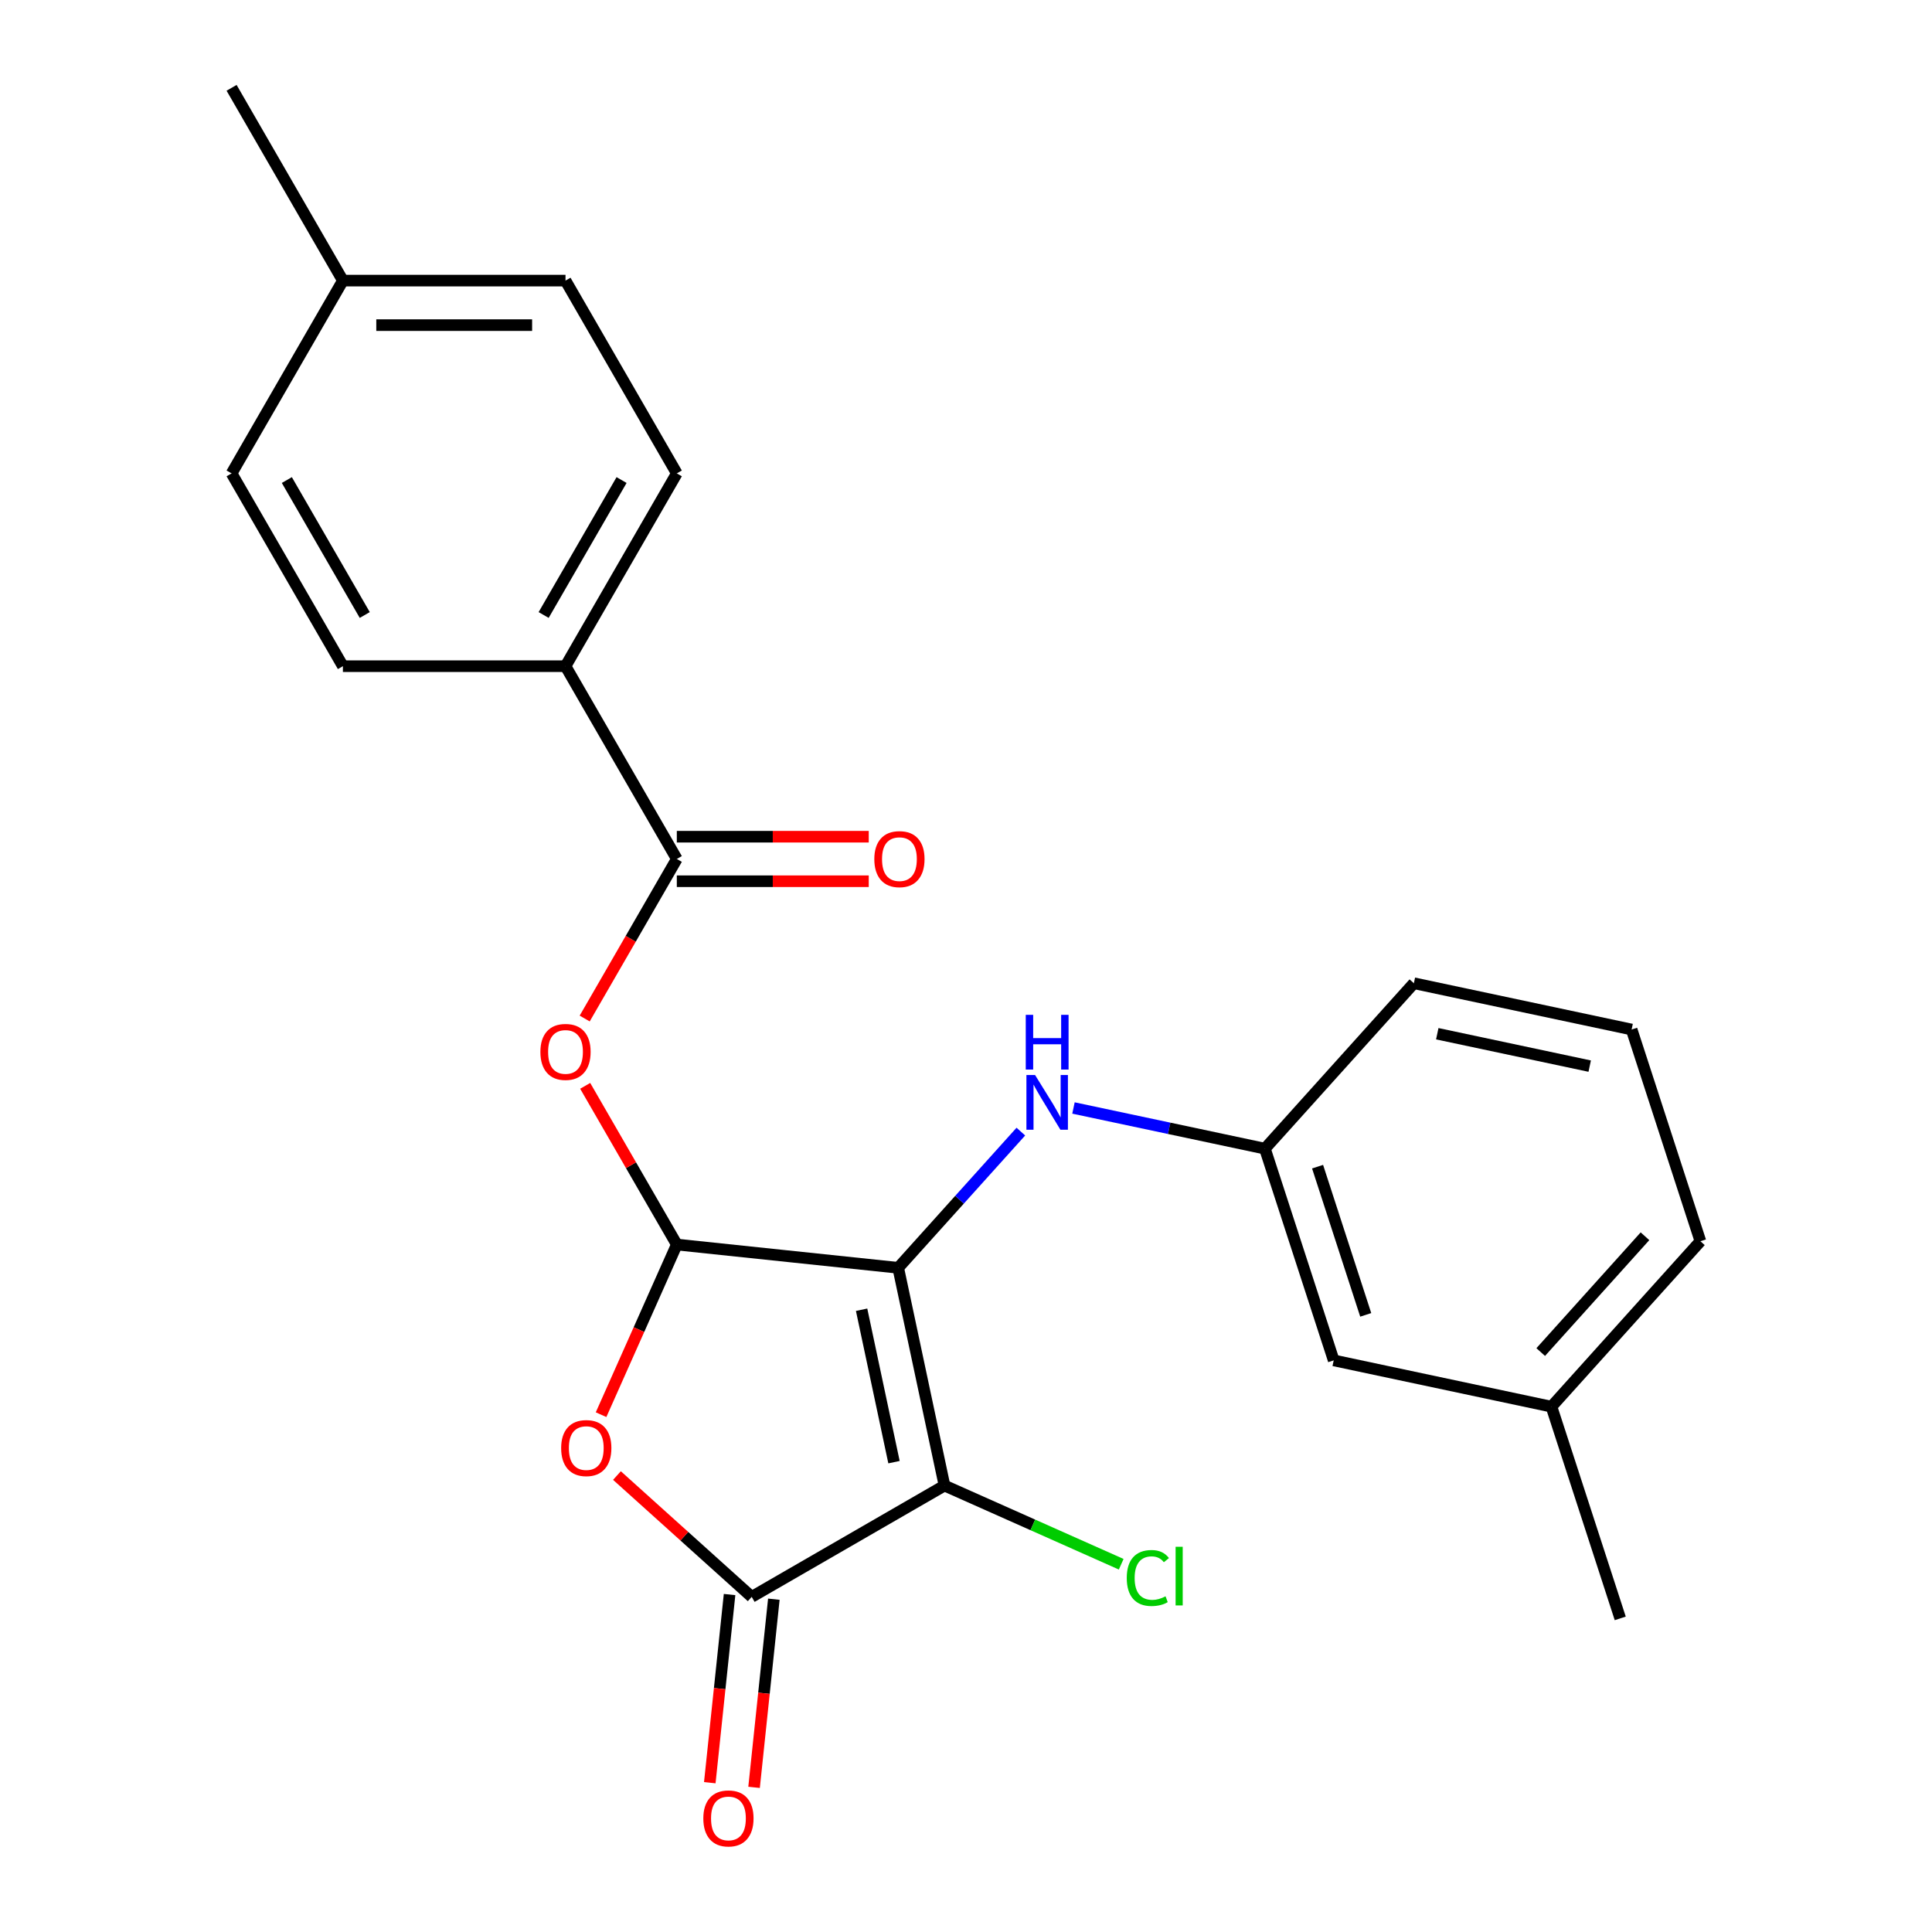 <?xml version='1.0' encoding='iso-8859-1'?>
<svg version='1.1' baseProfile='full'
              xmlns='http://www.w3.org/2000/svg'
                      xmlns:rdkit='http://www.rdkit.org/xml'
                      xmlns:xlink='http://www.w3.org/1999/xlink'
                  xml:space='preserve'
width='1000px' height='1000px' viewBox='0 0 1000 1000'>
<!-- END OF HEADER -->
<rect style='opacity:1.0;fill:#FFFFFF;stroke:none' width='1000' height='1000' x='0' y='0'> </rect>
<path class='bond-0' d='M 464.911,656.22 L 488.868,768.926' style='fill:none;fill-rule:evenodd;stroke:#000000;stroke-width:6px;stroke-linecap:butt;stroke-linejoin:miter;stroke-opacity:1' />
<path class='bond-0' d='M 445.964,677.917 L 462.733,756.811' style='fill:none;fill-rule:evenodd;stroke:#000000;stroke-width:6px;stroke-linecap:butt;stroke-linejoin:miter;stroke-opacity:1' />
<path class='bond-1' d='M 464.911,656.22 L 350.319,644.175' style='fill:none;fill-rule:evenodd;stroke:#000000;stroke-width:6px;stroke-linecap:butt;stroke-linejoin:miter;stroke-opacity:1' />
<path class='bond-6' d='M 464.911,656.22 L 496.651,620.969' style='fill:none;fill-rule:evenodd;stroke:#000000;stroke-width:6px;stroke-linecap:butt;stroke-linejoin:miter;stroke-opacity:1' />
<path class='bond-6' d='M 496.651,620.969 L 528.391,585.719' style='fill:none;fill-rule:evenodd;stroke:#0000FF;stroke-width:6px;stroke-linecap:butt;stroke-linejoin:miter;stroke-opacity:1' />
<path class='bond-2' d='M 488.868,768.926 L 389.081,826.537' style='fill:none;fill-rule:evenodd;stroke:#000000;stroke-width:6px;stroke-linecap:butt;stroke-linejoin:miter;stroke-opacity:1' />
<path class='bond-9' d='M 488.868,768.926 L 534.599,789.286' style='fill:none;fill-rule:evenodd;stroke:#000000;stroke-width:6px;stroke-linecap:butt;stroke-linejoin:miter;stroke-opacity:1' />
<path class='bond-9' d='M 534.599,789.286 L 580.329,809.647' style='fill:none;fill-rule:evenodd;stroke:#00CC00;stroke-width:6px;stroke-linecap:butt;stroke-linejoin:miter;stroke-opacity:1' />
<path class='bond-3' d='M 350.319,644.175 L 330.715,688.206' style='fill:none;fill-rule:evenodd;stroke:#000000;stroke-width:6px;stroke-linecap:butt;stroke-linejoin:miter;stroke-opacity:1' />
<path class='bond-3' d='M 330.715,688.206 L 311.111,732.237' style='fill:none;fill-rule:evenodd;stroke:#FF0000;stroke-width:6px;stroke-linecap:butt;stroke-linejoin:miter;stroke-opacity:1' />
<path class='bond-4' d='M 350.319,644.175 L 326.605,603.102' style='fill:none;fill-rule:evenodd;stroke:#000000;stroke-width:6px;stroke-linecap:butt;stroke-linejoin:miter;stroke-opacity:1' />
<path class='bond-4' d='M 326.605,603.102 L 302.892,562.029' style='fill:none;fill-rule:evenodd;stroke:#FF0000;stroke-width:6px;stroke-linecap:butt;stroke-linejoin:miter;stroke-opacity:1' />
<path class='bond-8' d='M 377.622,825.333 L 372.504,874.029' style='fill:none;fill-rule:evenodd;stroke:#000000;stroke-width:6px;stroke-linecap:butt;stroke-linejoin:miter;stroke-opacity:1' />
<path class='bond-8' d='M 372.504,874.029 L 367.385,922.725' style='fill:none;fill-rule:evenodd;stroke:#FF0000;stroke-width:6px;stroke-linecap:butt;stroke-linejoin:miter;stroke-opacity:1' />
<path class='bond-8' d='M 400.54,827.742 L 395.422,876.438' style='fill:none;fill-rule:evenodd;stroke:#000000;stroke-width:6px;stroke-linecap:butt;stroke-linejoin:miter;stroke-opacity:1' />
<path class='bond-8' d='M 395.422,876.438 L 390.304,925.134' style='fill:none;fill-rule:evenodd;stroke:#FF0000;stroke-width:6px;stroke-linecap:butt;stroke-linejoin:miter;stroke-opacity:1' />
<path class='bond-24' d='M 389.081,826.537 L 354.207,795.137' style='fill:none;fill-rule:evenodd;stroke:#000000;stroke-width:6px;stroke-linecap:butt;stroke-linejoin:miter;stroke-opacity:1' />
<path class='bond-24' d='M 354.207,795.137 L 319.334,763.737' style='fill:none;fill-rule:evenodd;stroke:#FF0000;stroke-width:6px;stroke-linecap:butt;stroke-linejoin:miter;stroke-opacity:1' />
<path class='bond-5' d='M 302.638,527.188 L 326.478,485.895' style='fill:none;fill-rule:evenodd;stroke:#FF0000;stroke-width:6px;stroke-linecap:butt;stroke-linejoin:miter;stroke-opacity:1' />
<path class='bond-5' d='M 326.478,485.895 L 350.319,444.602' style='fill:none;fill-rule:evenodd;stroke:#000000;stroke-width:6px;stroke-linecap:butt;stroke-linejoin:miter;stroke-opacity:1' />
<path class='bond-7' d='M 350.319,444.602 L 292.707,344.815' style='fill:none;fill-rule:evenodd;stroke:#000000;stroke-width:6px;stroke-linecap:butt;stroke-linejoin:miter;stroke-opacity:1' />
<path class='bond-10' d='M 350.319,456.124 L 399.99,456.124' style='fill:none;fill-rule:evenodd;stroke:#000000;stroke-width:6px;stroke-linecap:butt;stroke-linejoin:miter;stroke-opacity:1' />
<path class='bond-10' d='M 399.99,456.124 L 449.662,456.124' style='fill:none;fill-rule:evenodd;stroke:#FF0000;stroke-width:6px;stroke-linecap:butt;stroke-linejoin:miter;stroke-opacity:1' />
<path class='bond-10' d='M 350.319,433.079 L 399.99,433.079' style='fill:none;fill-rule:evenodd;stroke:#000000;stroke-width:6px;stroke-linecap:butt;stroke-linejoin:miter;stroke-opacity:1' />
<path class='bond-10' d='M 399.99,433.079 L 449.662,433.079' style='fill:none;fill-rule:evenodd;stroke:#FF0000;stroke-width:6px;stroke-linecap:butt;stroke-linejoin:miter;stroke-opacity:1' />
<path class='bond-11' d='M 555.632,573.487 L 605.174,584.017' style='fill:none;fill-rule:evenodd;stroke:#0000FF;stroke-width:6px;stroke-linecap:butt;stroke-linejoin:miter;stroke-opacity:1' />
<path class='bond-11' d='M 605.174,584.017 L 654.717,594.548' style='fill:none;fill-rule:evenodd;stroke:#000000;stroke-width:6px;stroke-linecap:butt;stroke-linejoin:miter;stroke-opacity:1' />
<path class='bond-12' d='M 292.707,344.815 L 350.319,245.028' style='fill:none;fill-rule:evenodd;stroke:#000000;stroke-width:6px;stroke-linecap:butt;stroke-linejoin:miter;stroke-opacity:1' />
<path class='bond-12' d='M 281.391,318.325 L 321.72,248.474' style='fill:none;fill-rule:evenodd;stroke:#000000;stroke-width:6px;stroke-linecap:butt;stroke-linejoin:miter;stroke-opacity:1' />
<path class='bond-13' d='M 292.707,344.815 L 177.483,344.815' style='fill:none;fill-rule:evenodd;stroke:#000000;stroke-width:6px;stroke-linecap:butt;stroke-linejoin:miter;stroke-opacity:1' />
<path class='bond-14' d='M 654.717,594.548 L 690.323,704.132' style='fill:none;fill-rule:evenodd;stroke:#000000;stroke-width:6px;stroke-linecap:butt;stroke-linejoin:miter;stroke-opacity:1' />
<path class='bond-14' d='M 681.975,603.864 L 706.899,680.573' style='fill:none;fill-rule:evenodd;stroke:#000000;stroke-width:6px;stroke-linecap:butt;stroke-linejoin:miter;stroke-opacity:1' />
<path class='bond-20' d='M 654.717,594.548 L 731.817,508.92' style='fill:none;fill-rule:evenodd;stroke:#000000;stroke-width:6px;stroke-linecap:butt;stroke-linejoin:miter;stroke-opacity:1' />
<path class='bond-15' d='M 350.319,245.028 L 292.707,145.241' style='fill:none;fill-rule:evenodd;stroke:#000000;stroke-width:6px;stroke-linecap:butt;stroke-linejoin:miter;stroke-opacity:1' />
<path class='bond-16' d='M 177.483,344.815 L 119.871,245.028' style='fill:none;fill-rule:evenodd;stroke:#000000;stroke-width:6px;stroke-linecap:butt;stroke-linejoin:miter;stroke-opacity:1' />
<path class='bond-16' d='M 188.798,318.325 L 148.47,248.474' style='fill:none;fill-rule:evenodd;stroke:#000000;stroke-width:6px;stroke-linecap:butt;stroke-linejoin:miter;stroke-opacity:1' />
<path class='bond-18' d='M 690.323,704.132 L 803.029,728.089' style='fill:none;fill-rule:evenodd;stroke:#000000;stroke-width:6px;stroke-linecap:butt;stroke-linejoin:miter;stroke-opacity:1' />
<path class='bond-17' d='M 292.707,145.241 L 177.483,145.241' style='fill:none;fill-rule:evenodd;stroke:#000000;stroke-width:6px;stroke-linecap:butt;stroke-linejoin:miter;stroke-opacity:1' />
<path class='bond-17' d='M 275.423,168.286 L 194.766,168.286' style='fill:none;fill-rule:evenodd;stroke:#000000;stroke-width:6px;stroke-linecap:butt;stroke-linejoin:miter;stroke-opacity:1' />
<path class='bond-26' d='M 119.871,245.028 L 177.483,145.241' style='fill:none;fill-rule:evenodd;stroke:#000000;stroke-width:6px;stroke-linecap:butt;stroke-linejoin:miter;stroke-opacity:1' />
<path class='bond-22' d='M 177.483,145.241 L 119.871,45.455' style='fill:none;fill-rule:evenodd;stroke:#000000;stroke-width:6px;stroke-linecap:butt;stroke-linejoin:miter;stroke-opacity:1' />
<path class='bond-23' d='M 803.029,728.089 L 838.635,837.673' style='fill:none;fill-rule:evenodd;stroke:#000000;stroke-width:6px;stroke-linecap:butt;stroke-linejoin:miter;stroke-opacity:1' />
<path class='bond-25' d='M 803.029,728.089 L 880.129,642.461' style='fill:none;fill-rule:evenodd;stroke:#000000;stroke-width:6px;stroke-linecap:butt;stroke-linejoin:miter;stroke-opacity:1' />
<path class='bond-25' d='M 797.469,699.825 L 851.438,639.885' style='fill:none;fill-rule:evenodd;stroke:#000000;stroke-width:6px;stroke-linecap:butt;stroke-linejoin:miter;stroke-opacity:1' />
<path class='bond-19' d='M 844.523,532.876 L 731.817,508.92' style='fill:none;fill-rule:evenodd;stroke:#000000;stroke-width:6px;stroke-linecap:butt;stroke-linejoin:miter;stroke-opacity:1' />
<path class='bond-19' d='M 822.826,551.824 L 743.932,535.055' style='fill:none;fill-rule:evenodd;stroke:#000000;stroke-width:6px;stroke-linecap:butt;stroke-linejoin:miter;stroke-opacity:1' />
<path class='bond-21' d='M 844.523,532.876 L 880.129,642.461' style='fill:none;fill-rule:evenodd;stroke:#000000;stroke-width:6px;stroke-linecap:butt;stroke-linejoin:miter;stroke-opacity:1' />
<path  class='atom-4' d='M 290.453 749.518
Q 290.453 742.718, 293.813 738.918
Q 297.173 735.118, 303.453 735.118
Q 309.733 735.118, 313.093 738.918
Q 316.453 742.718, 316.453 749.518
Q 316.453 756.398, 313.053 760.318
Q 309.653 764.198, 303.453 764.198
Q 297.213 764.198, 293.813 760.318
Q 290.453 756.438, 290.453 749.518
M 303.453 760.998
Q 307.773 760.998, 310.093 758.118
Q 312.453 755.198, 312.453 749.518
Q 312.453 743.958, 310.093 741.158
Q 307.773 738.318, 303.453 738.318
Q 299.133 738.318, 296.773 741.118
Q 294.453 743.918, 294.453 749.518
Q 294.453 755.238, 296.773 758.118
Q 299.133 760.998, 303.453 760.998
' fill='#FF0000'/>
<path  class='atom-5' d='M 279.707 544.469
Q 279.707 537.669, 283.067 533.869
Q 286.427 530.069, 292.707 530.069
Q 298.987 530.069, 302.347 533.869
Q 305.707 537.669, 305.707 544.469
Q 305.707 551.349, 302.307 555.269
Q 298.907 559.149, 292.707 559.149
Q 286.467 559.149, 283.067 555.269
Q 279.707 551.389, 279.707 544.469
M 292.707 555.949
Q 297.027 555.949, 299.347 553.069
Q 301.707 550.149, 301.707 544.469
Q 301.707 538.909, 299.347 536.109
Q 297.027 533.269, 292.707 533.269
Q 288.387 533.269, 286.027 536.069
Q 283.707 538.869, 283.707 544.469
Q 283.707 550.189, 286.027 553.069
Q 288.387 555.949, 292.707 555.949
' fill='#FF0000'/>
<path  class='atom-7' d='M 535.751 556.432
L 545.031 571.432
Q 545.951 572.912, 547.431 575.592
Q 548.911 578.272, 548.991 578.432
L 548.991 556.432
L 552.751 556.432
L 552.751 584.752
L 548.871 584.752
L 538.911 568.352
Q 537.751 566.432, 536.511 564.232
Q 535.311 562.032, 534.951 561.352
L 534.951 584.752
L 531.271 584.752
L 531.271 556.432
L 535.751 556.432
' fill='#0000FF'/>
<path  class='atom-7' d='M 530.931 525.28
L 534.771 525.28
L 534.771 537.32
L 549.251 537.32
L 549.251 525.28
L 553.091 525.28
L 553.091 553.6
L 549.251 553.6
L 549.251 540.52
L 534.771 540.52
L 534.771 553.6
L 530.931 553.6
L 530.931 525.28
' fill='#0000FF'/>
<path  class='atom-9' d='M 364.037 941.21
Q 364.037 934.41, 367.397 930.61
Q 370.757 926.81, 377.037 926.81
Q 383.317 926.81, 386.677 930.61
Q 390.037 934.41, 390.037 941.21
Q 390.037 948.09, 386.637 952.01
Q 383.237 955.89, 377.037 955.89
Q 370.797 955.89, 367.397 952.01
Q 364.037 948.13, 364.037 941.21
M 377.037 952.69
Q 381.357 952.69, 383.677 949.81
Q 386.037 946.89, 386.037 941.21
Q 386.037 935.65, 383.677 932.85
Q 381.357 930.01, 377.037 930.01
Q 372.717 930.01, 370.357 932.81
Q 368.037 935.61, 368.037 941.21
Q 368.037 946.93, 370.357 949.81
Q 372.717 952.69, 377.037 952.69
' fill='#FF0000'/>
<path  class='atom-10' d='M 583.21 816.771
Q 583.21 809.731, 586.49 806.051
Q 589.81 802.331, 596.09 802.331
Q 601.93 802.331, 605.05 806.451
L 602.41 808.611
Q 600.13 805.611, 596.09 805.611
Q 591.81 805.611, 589.53 808.491
Q 587.29 811.331, 587.29 816.771
Q 587.29 822.371, 589.61 825.251
Q 591.97 828.131, 596.53 828.131
Q 599.65 828.131, 603.29 826.251
L 604.41 829.251
Q 602.93 830.211, 600.69 830.771
Q 598.45 831.331, 595.97 831.331
Q 589.81 831.331, 586.49 827.571
Q 583.21 823.811, 583.21 816.771
' fill='#00CC00'/>
<path  class='atom-10' d='M 608.49 800.611
L 612.17 800.611
L 612.17 830.971
L 608.49 830.971
L 608.49 800.611
' fill='#00CC00'/>
<path  class='atom-11' d='M 452.543 444.682
Q 452.543 437.882, 455.903 434.082
Q 459.263 430.282, 465.543 430.282
Q 471.823 430.282, 475.183 434.082
Q 478.543 437.882, 478.543 444.682
Q 478.543 451.562, 475.143 455.482
Q 471.743 459.362, 465.543 459.362
Q 459.303 459.362, 455.903 455.482
Q 452.543 451.602, 452.543 444.682
M 465.543 456.162
Q 469.863 456.162, 472.183 453.282
Q 474.543 450.362, 474.543 444.682
Q 474.543 439.122, 472.183 436.322
Q 469.863 433.482, 465.543 433.482
Q 461.223 433.482, 458.863 436.282
Q 456.543 439.082, 456.543 444.682
Q 456.543 450.402, 458.863 453.282
Q 461.223 456.162, 465.543 456.162
' fill='#FF0000'/>
</svg>
